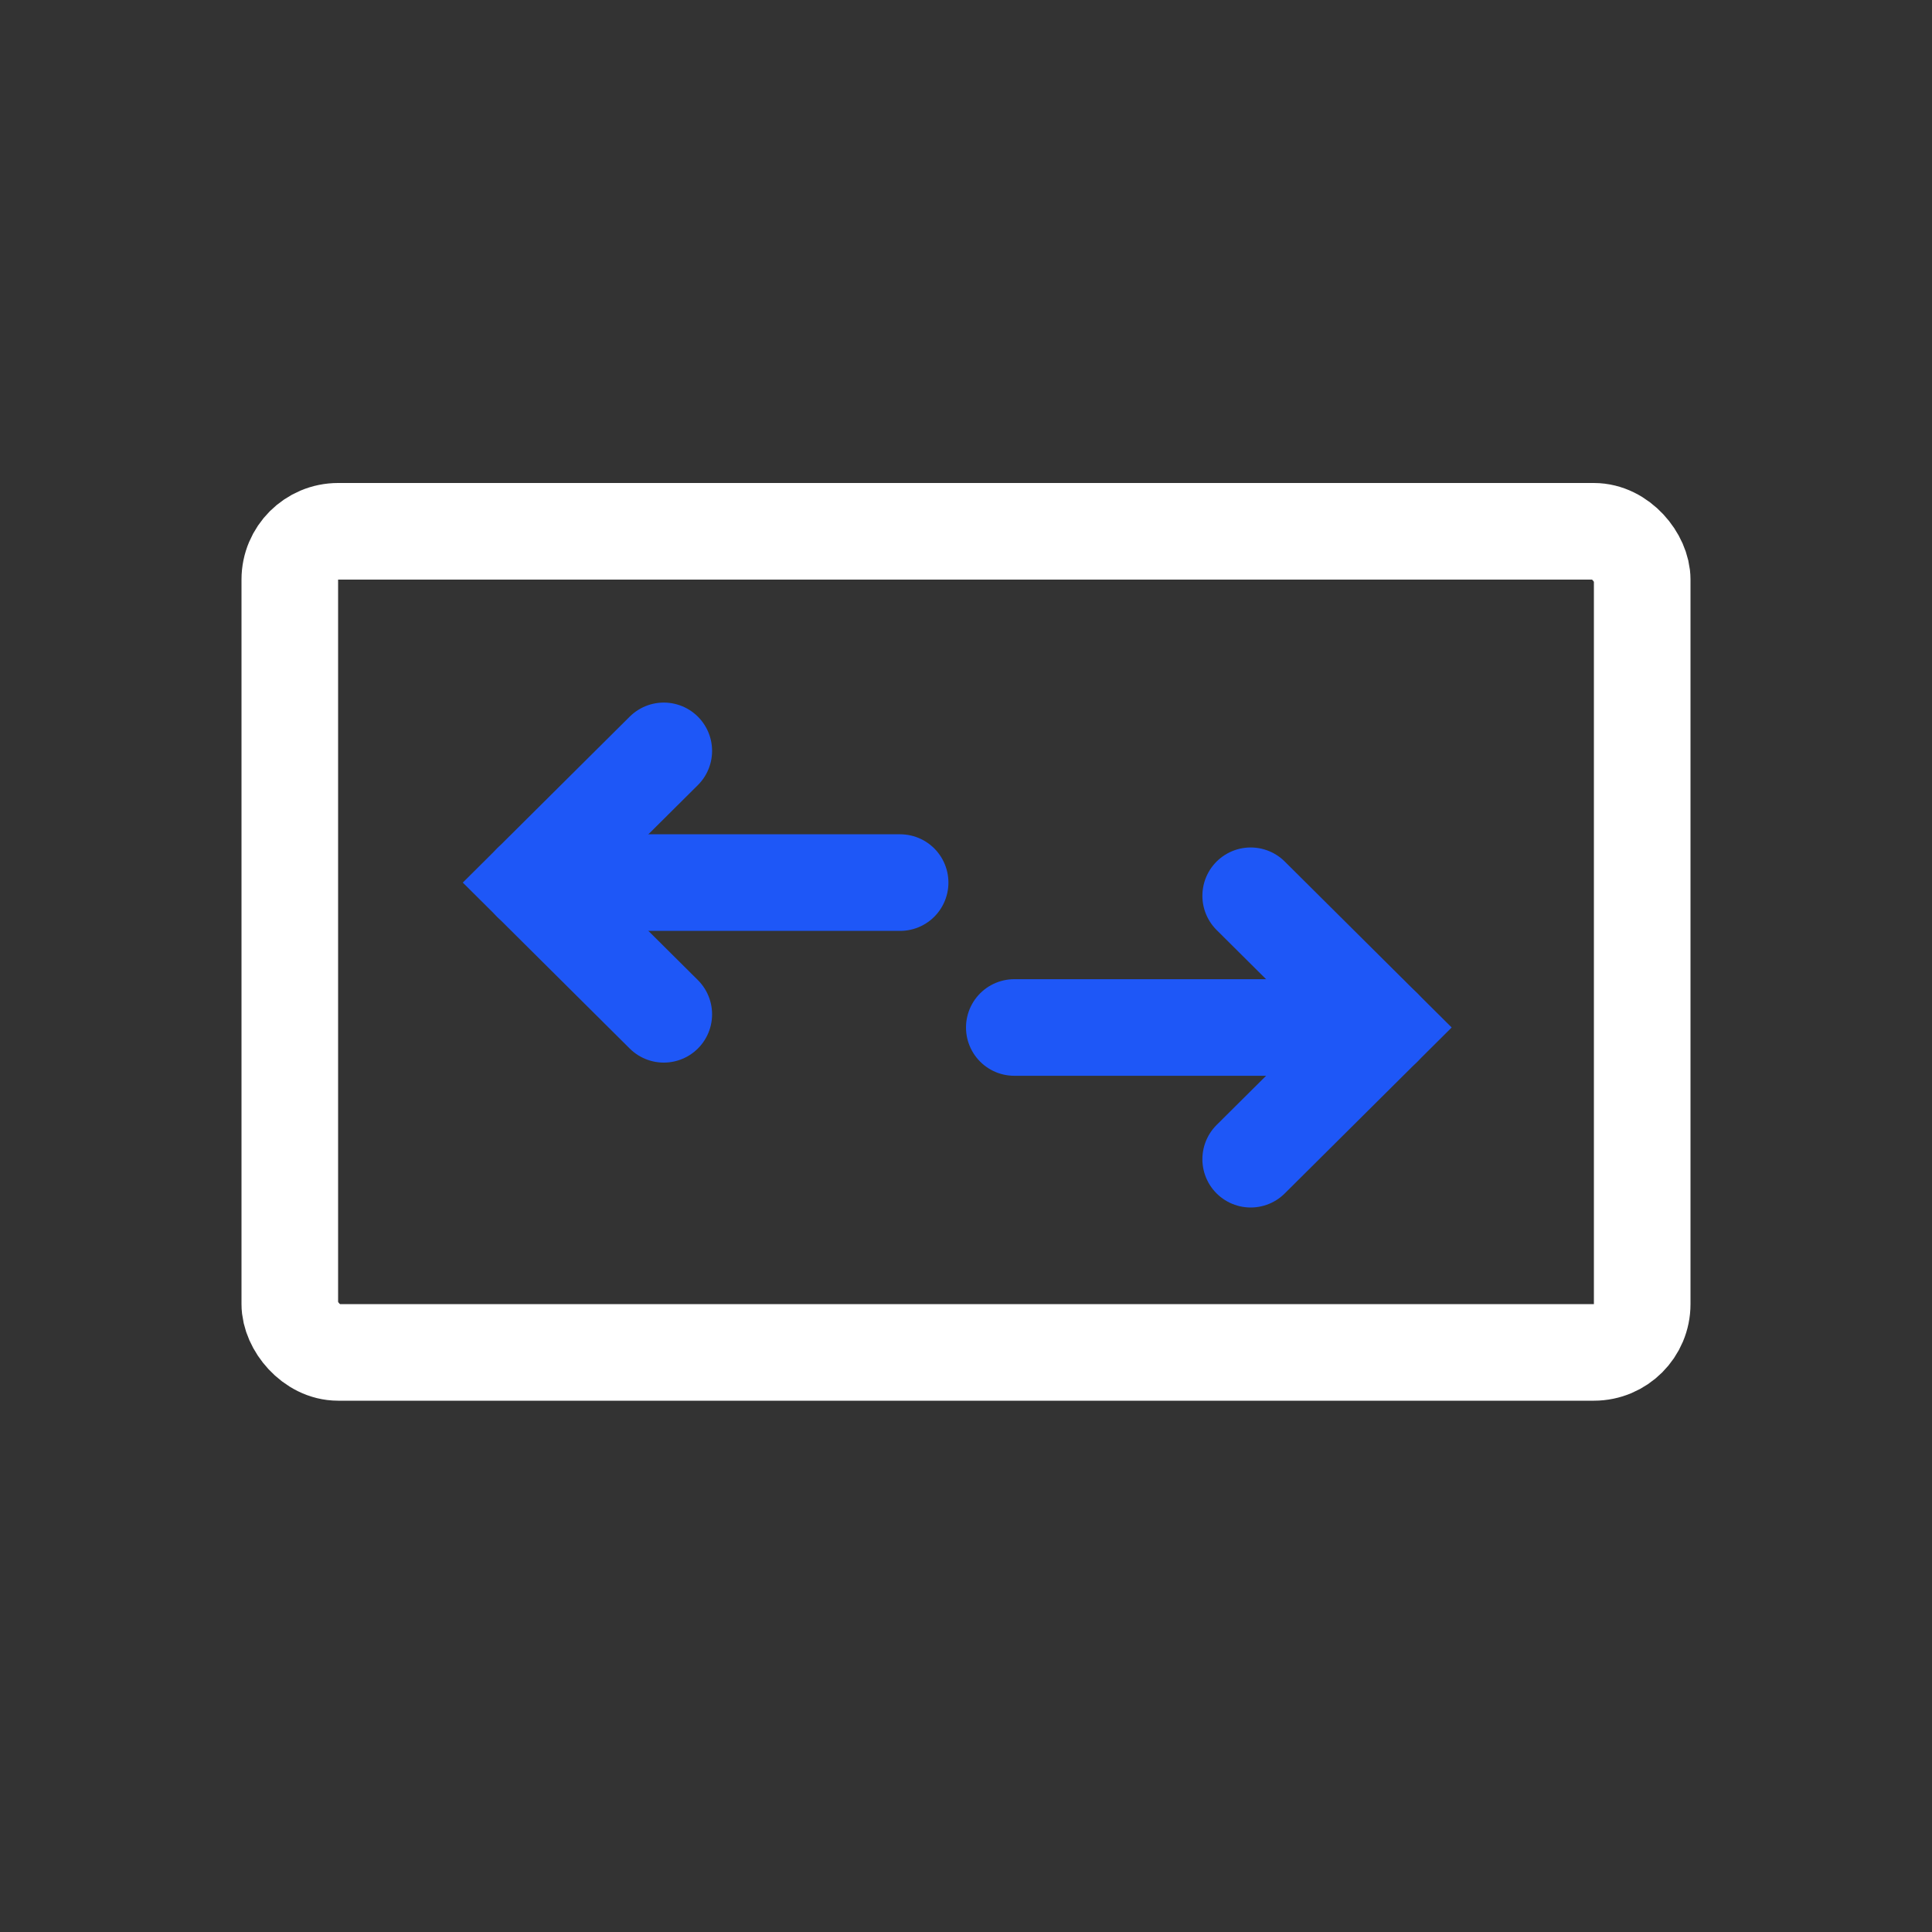 <?xml version="1.0" encoding="UTF-8"?>
<svg xmlns="http://www.w3.org/2000/svg" width="40" height="40" viewBox="0 0 40 40" fill="none">
  <rect x="0" y="0" width="40" height="40" fill="#333333" stroke="none"/>
  <rect x="6" y="11" width="28" height="17" rx="1" stroke="#FFFFFF" stroke-width="2"></rect>
  <path d="M18.636 18.273H11" stroke="#1E57F7" stroke-width="2" stroke-linecap="round"></path>
  <path d="M13.743 21L11 18.273L13.743 15.546" stroke="#1E57F7" stroke-width="2" stroke-linecap="round"></path>
  <path d="M21 21.273H28.637" stroke="#1E57F7" stroke-width="2" stroke-linecap="round"></path>
  <path d="M25.894 24L28.637 21.273L25.894 18.546" stroke="#1E57F7" stroke-width="2" stroke-linecap="round"></path>
</svg>
